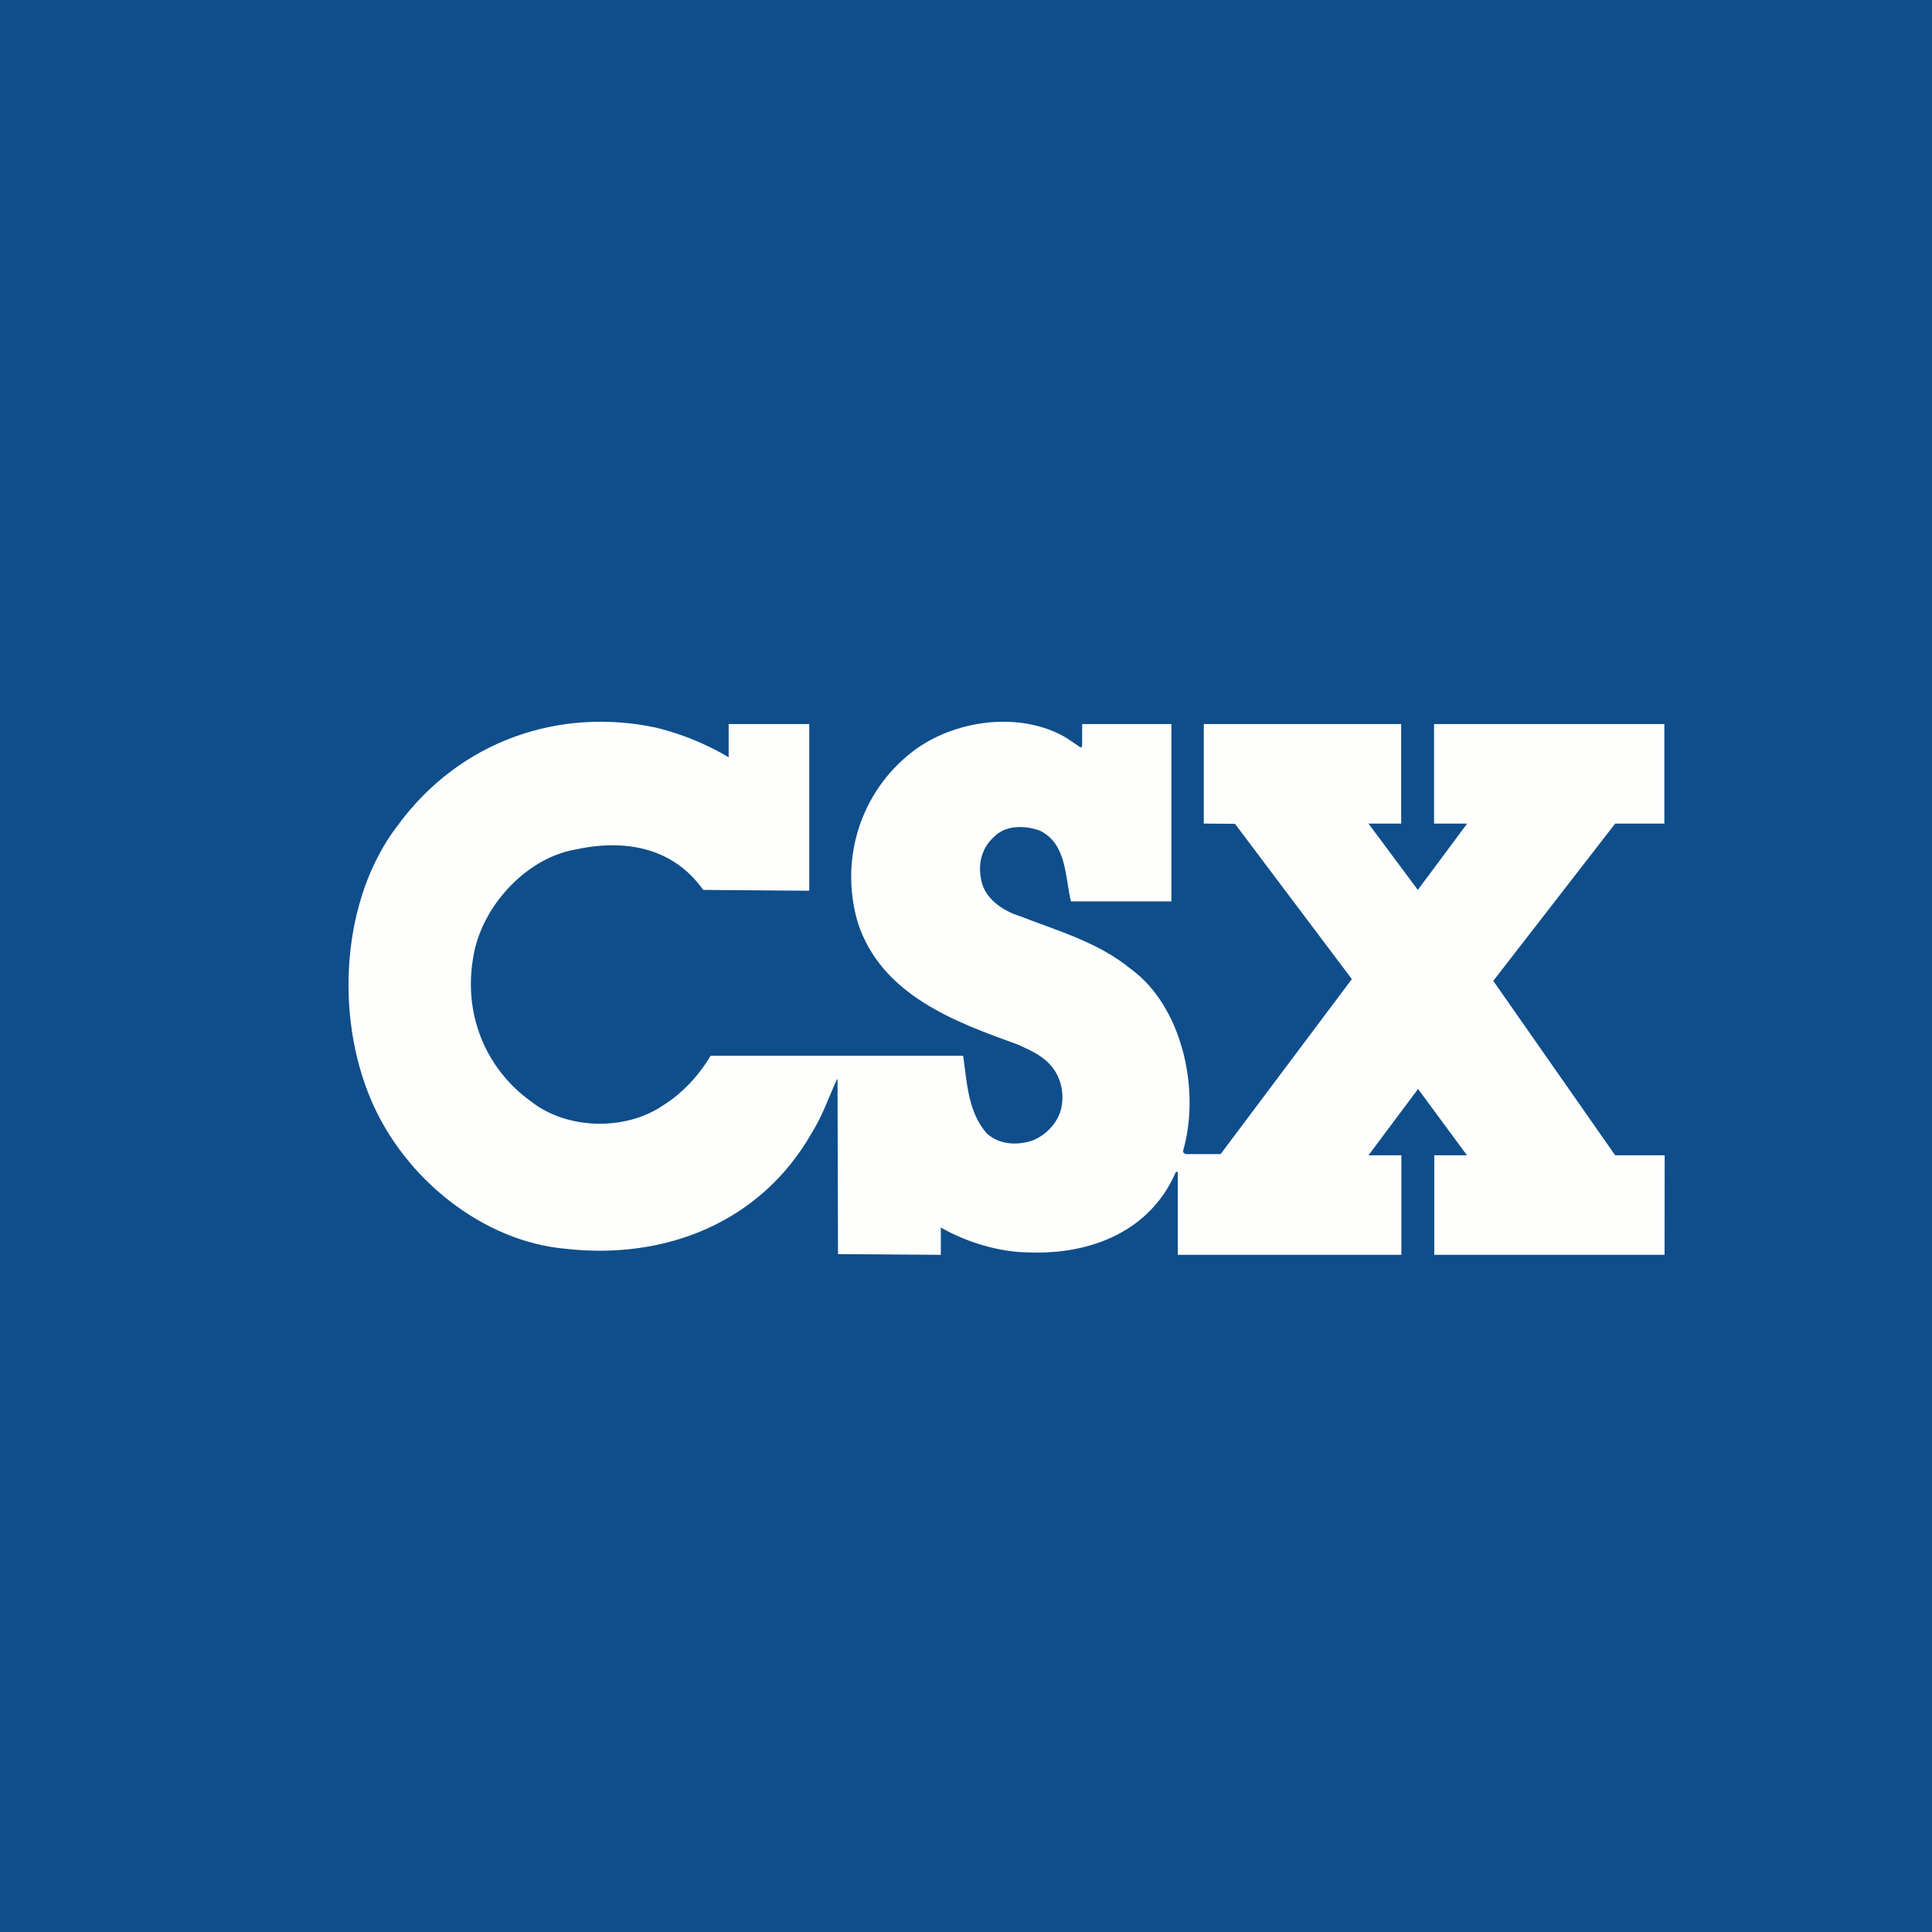 <svg width="60" height="60" viewBox="0 0 60 60" fill="none" xmlns="http://www.w3.org/2000/svg">
<rect width="60" height="60" fill="#0F4E8A"/>
<path d="M45.548 35.864L44.039 33.819L42.499 35.879H43.521V38.97H36.576V36.394H36.519C35.737 38.216 33.907 38.965 31.97 38.895C31.036 38.895 29.985 38.567 29.218 38.12V38.97L26.025 38.947L26.01 33.531L25.993 33.515C25.746 34.059 25.547 34.642 25.223 35.162C23.616 38 20.62 39.126 17.571 38.783C15.007 38.559 12.568 36.616 11.526 34.164C10.392 31.518 10.599 27.882 12.375 25.604C14.282 23.015 17.363 21.952 20.381 22.599C21.171 22.793 21.928 23.102 22.629 23.517V22.486H25.132V27.663L21.84 27.637C20.883 26.295 19.378 26.044 17.81 26.394C16.312 26.682 14.946 28.169 14.699 29.718C14.382 31.486 15.077 33.195 16.497 34.21C17.617 35.09 19.424 35.123 20.589 34.331C21.191 33.955 21.712 33.395 22.067 32.788H29.912C30.035 33.653 30.062 34.514 30.633 35.186C30.943 35.481 31.389 35.569 31.831 35.481C32.31 35.409 32.803 34.979 32.942 34.482C33.082 33.964 32.942 33.404 32.587 33.036C32.303 32.74 31.946 32.596 31.599 32.436C29.7 31.749 27.368 30.918 26.636 28.64C26.064 26.666 26.736 24.596 28.311 23.365C29.591 22.359 31.691 22.055 33.135 22.926L33.56 23.214C33.629 23.205 33.599 23.118 33.607 23.062V22.486H36.379V27.993H33.258C33.074 27.21 33.127 26.219 32.31 25.803C31.853 25.628 31.228 25.611 30.865 25.995C30.518 26.306 30.379 26.753 30.456 27.235C30.526 27.882 31.136 28.288 31.684 28.456C32.873 28.92 34.1 29.256 35.133 30.103C36.679 31.238 37.267 33.74 36.773 35.625C36.749 35.674 36.742 35.785 36.742 35.785L36.818 35.842H37.907L41.983 30.407L38.354 25.585L37.385 25.577V22.486H43.515V25.577H42.499L44.032 27.637L45.564 25.577H44.536V22.486H51.688V25.577H50.161L46.375 30.462L50.161 35.879H51.698L51.694 38.97H44.543V35.879H45.558L45.548 35.864Z" fill="#FEFEFD"/>
</svg>
